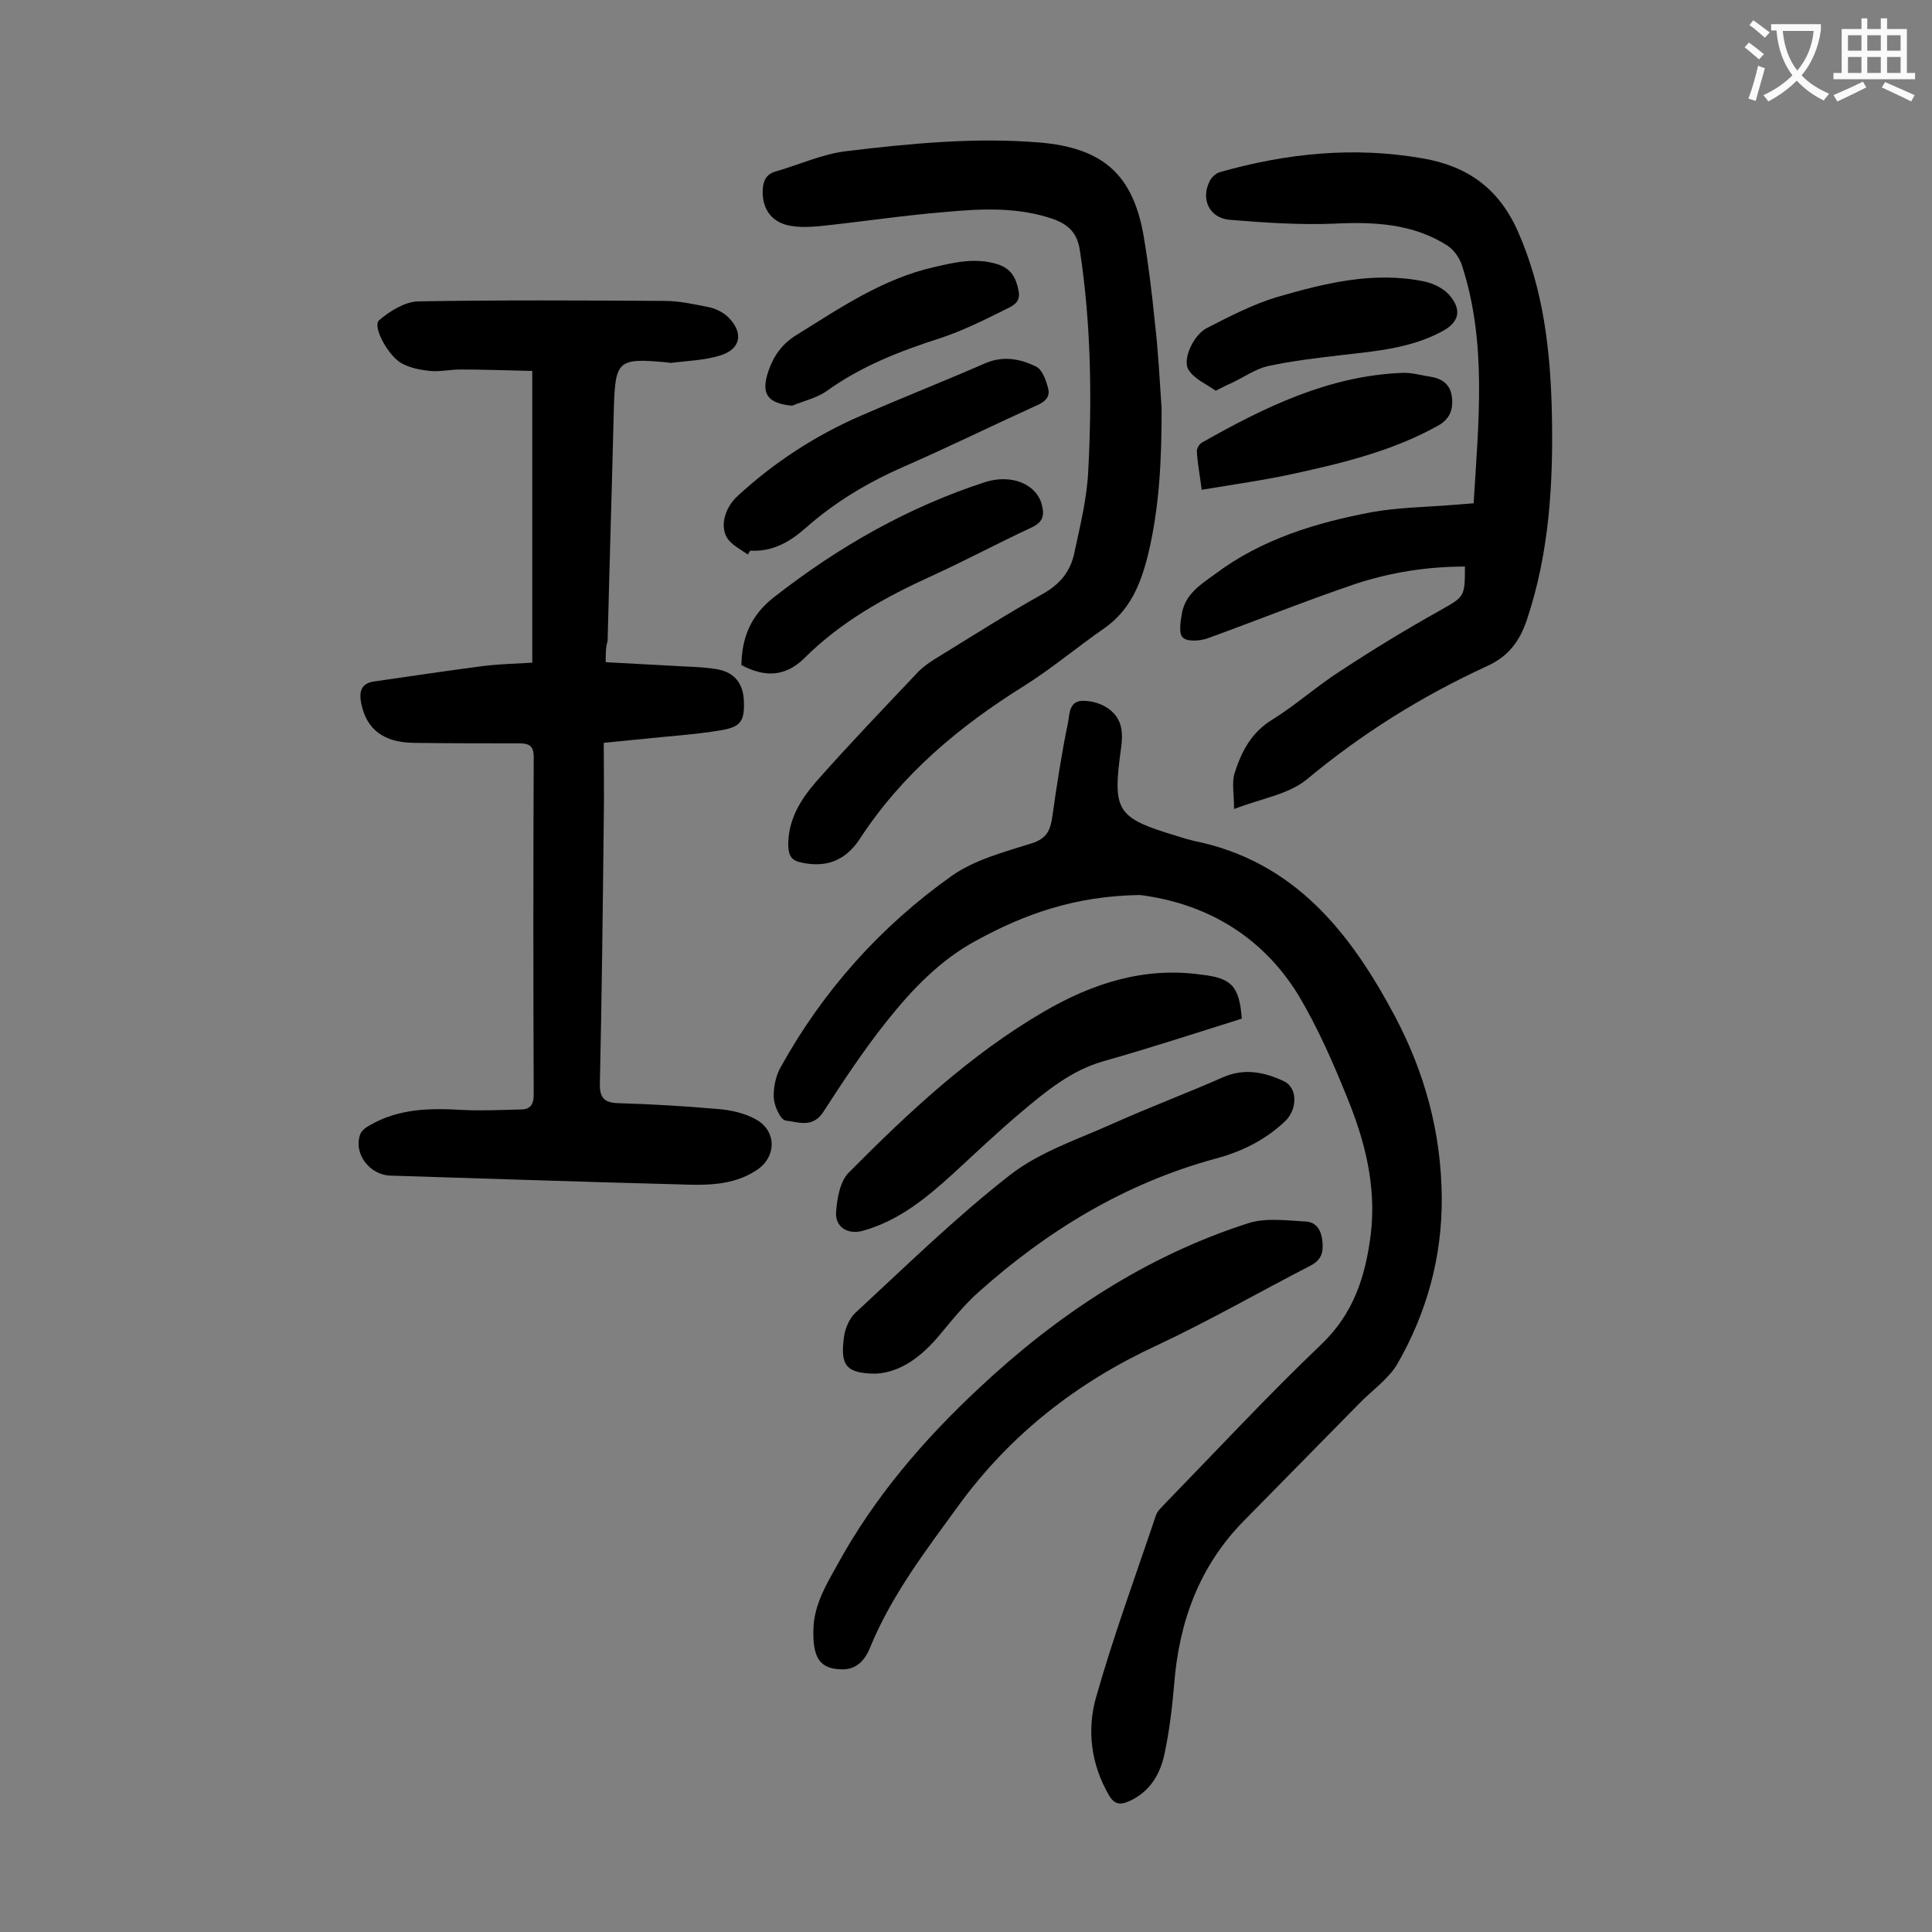 <svg enable-background="new 0 0 400 400" viewBox="0 0 400 400" xmlns="http://www.w3.org/2000/svg"><rect x="0" y="0" width="400" height="400" fill="#808080" stroke="none"/><g fill="#000001"><path d="m125.4 137.1c5.8.3 11.2.6 16.7.9 2.2.1 4.4.2 6.6.6 3.4.7 5.1 2.9 5.3 6.3.2 4.3-.5 5.6-4.8 6.3-5.3.9-10.7 1.2-16.1 1.8-2.4.2-4.8.5-8.1.8 0 5.5.1 10.9 0 16.3-.2 18-.4 36-.8 54.1-.1 3 .8 4.1 3.8 4.2 6.8.2 13.7.6 20.5 1.2 2.7.2 5.5.8 7.9 2.1 4.5 2.4 4.4 7.9.2 10.6-5 3.3-10.8 3.1-16.4 2.9-19.8-.5-39.5-1.2-59.3-1.8-4.4-.1-7.8-4.6-6.3-8.6.3-.8 1.3-1.5 2.1-1.9 5.9-3.4 12.4-3.5 19-3.1 4.1.2 8.1 0 12.2-.1 1.9 0 2.6-1.1 2.6-3-.1-23.3-.1-46.7 0-70 0-2.3-1-2.8-3-2.8-7.3 0-14.6 0-21.9-.1-6.2-.1-9.7-2.8-10.8-8.1-.5-2.4-.1-4.2 2.6-4.6 7.5-1.1 15-2.2 22.6-3.2 3.3-.4 6.6-.5 10.2-.7 0-20 0-39.9 0-60.4-4.9-.1-9.9-.3-14.9-.3-2.1 0-4.2.5-6.3.3-1.9-.2-4-.6-5.7-1.5-2.8-1.4-6.3-7.7-4.8-9 2.2-1.9 5.3-3.8 8-3.9 17-.3 34.1-.2 51.1-.1 3.1 0 6.1.7 9.2 1.3 1.4.3 3 1.1 4 2.1 3.2 3.2 2.6 6.6-1.7 7.9-3.2 1-6.7 1.1-10 1.5-.4.1-.9-.1-1.3-.1-9.8-.9-10.4-.3-10.7 9.3-.4 16.1-.9 32.3-1.3 48.4-.4 1.3-.4 2.6-.4 4.4z"/><path d="m236 185.3c-13.5.2-24 4-34 9.5-7.4 4-13.2 10.1-18.3 16.5-4.8 6-9.1 12.5-13.3 19-2.2 3.3-5.2 2-7.7 1.7-1.1-.1-2.4-3-2.5-4.7-.1-2.1.4-4.5 1.4-6.3 8.8-15.9 20.7-29.2 35.5-39.7 4.7-3.3 10.8-4.9 16.5-6.7 3.2-1 3.9-2.8 4.3-5.7.9-6.4 1.9-12.9 3.2-19.2.4-1.8.1-4.8 3.5-4.6 3.8.2 6.9 2.4 7.5 5.5.3 1.4.2 2.9 0 4.3-1.8 13.1-1 14.4 11.6 18.2 1.2.4 2.3.7 3.5 1 20.8 4.2 32.4 19 41.6 36.3 6.2 11.7 9.6 24.2 9.7 37.5.1 12.3-3.1 23.9-9.2 34.5-1.9 3.2-5.3 5.5-8 8.3-7.9 8-15.8 16.1-23.7 24.1-9.3 9.4-13.5 21-14.5 33.9-.4 4.8-1 9.7-2 14.4-.9 4.3-3.1 8-7.5 9.9-1.9.8-3 .4-4-1.3-3.7-6.4-4.6-13.4-2.7-20.2 3.6-12.7 8.2-25.2 12.4-37.7.3-1 1.3-1.8 2-2.6 10.7-11 21.2-22.3 32.3-32.9 6.7-6.4 9.1-14.1 10.2-22.7 1.2-10-1.2-19.4-4.9-28.4-2.9-7.2-6.1-14.5-10.1-21.2-8-13-20.1-19.1-32.8-20.7z"/><path d="m255.5 167.5c0-3.2-.5-5.4.1-7.4 1.4-4.4 3.4-8.4 7.8-11.1 5-3.1 9.4-7.1 14.3-10.2 6.7-4.4 13.6-8.6 20.6-12.5 4.9-2.8 5-2.7 5-9-7.8 0-15.4 1.2-22.7 3.6-10.3 3.5-20.5 7.6-30.7 11.3-1.5.5-4.1.7-5-.2-.9-.8-.5-3.3-.2-5 .7-4 3.9-6 6.8-8.1 9.7-7.3 21-10.7 32.7-12.9 5.2-.9 10.5-1 15.8-1.4 1.7-.1 3.5-.3 5.1-.4 1-16.7 2.8-33.2-2.4-49.2-.5-1.6-1.7-3.3-3.1-4.2-7.1-4.5-15.1-4.9-23.3-4.5-7.2.3-14.6-.2-21.8-.8-4.1-.4-5.9-4.2-4.1-7.9.4-.9 1.4-1.8 2.3-2 13.8-3.9 27.7-5.3 41.9-2.8 9.3 1.6 15.8 6.3 19.7 15.2 5.3 12 6.7 24.7 7 37.5.3 14.5-.5 28.9-5.2 42.9-1.5 4.4-3.8 7.5-8.2 9.5-13.5 6.2-26 14-37.5 23.6-3.8 3-9.2 3.8-14.9 6z"/><path d="m240.5 84.6c0 10.3-.4 20.5-2.9 30.6-1.5 5.9-3.7 11.2-9 14.9-5.5 3.8-10.7 8.2-16.4 11.8-13.5 8.4-25.4 18.3-34.2 31.8-2.9 4.4-6.8 6-12 4.9-2.1-.4-2.7-1.4-2.8-3.4-.1-5.4 2.5-9.6 5.8-13.4 6.9-7.8 14.1-15.3 21.2-22.8.9-.9 2-1.7 3.1-2.4 7.5-4.6 15-9.4 22.7-13.7 3.5-2 5.6-4.6 6.4-8.3 1.2-5.6 2.6-11.2 2.9-16.9.8-15.2.6-30.5-1.7-45.7-.5-3.6-2.2-5.4-5.4-6.6-7.4-2.6-15.1-2.2-22.6-1.5-8.6.7-17.1 2-25.7 2.9-2 .2-4 .3-5.9 0-3.9-.5-6.1-3.2-6.1-7 0-2 .5-3.7 2.7-4.3 4.9-1.4 9.6-3.6 14.6-4.2 13.3-1.6 26.6-2.9 40-1.8 13 1.1 19.4 6.5 21.6 19.5 1 5.9 1.7 11.8 2.3 17.7.7 6 1 12 1.4 17.9z"/><path d="m168.4 337.7c0-5.2 2.6-9.5 5-13.8 7.6-13.9 17.9-25.9 29.4-36.6 16.1-15.1 34.5-27.3 55.8-34.1 3.6-1.1 7.8-.5 11.7-.3 2.3.1 3.3 1.9 3.5 4.2.2 2.2-.2 3.7-2.4 4.9-10.7 5.5-21.1 11.5-32 16.6-16.4 7.6-30.1 18.3-40.8 32.9-6.9 9.5-14 18.7-18.5 29.7-1.1 2.7-3 4.7-6.3 4.4-4-.2-5.5-2.4-5.4-7.9z"/><path d="m181.4 284.4c-6.3 0-7.4-1.8-6.7-7.3.2-1.9 1.1-4.1 2.4-5.3 10.5-9.7 20.8-19.8 32.1-28.6 6.2-4.8 14.2-7.4 21.5-10.7 7.4-3.3 15.1-6.2 22.6-9.5 4.4-1.9 8.5-1 12.4.8 3 1.3 3 5.9.3 8.4-4.1 3.9-9.1 6.3-14.4 7.7-18.7 5.1-34.8 14.9-49.1 27.7-2.9 2.6-5.3 5.6-7.8 8.6-3.7 4.5-8.1 7.9-13.3 8.2z"/><path d="m257.1 210.9c-9.6 3-19 6.1-28.6 8.8-6.7 1.9-11.9 6.2-17 10.5-5 4.2-9.7 8.7-14.5 13.1-5.4 4.9-11.1 9.5-18.3 11.5-3.1.9-5.8-.7-5.6-3.8.2-2.8.8-6.4 2.6-8.2 12.4-12.5 25.2-24.5 40.5-33.4 10-5.8 20.7-9.3 32.6-7.6 6.1.7 7.8 2.3 8.3 9.1z"/><path d="m154.8 114.8c-1.5-1.1-3.4-2-4.3-3.5-1.5-2.6-.3-6.3 2.2-8.6 7.6-7 16.2-12.6 25.7-16.7 8.5-3.7 17.1-7.1 25.6-10.8 3.7-1.6 7.3-.9 10.5.7 1.3.6 2.1 2.9 2.5 4.5.5 1.9-.8 2.9-2.5 3.6-9 4.1-18 8.5-27.1 12.5-7.6 3.3-14.5 7.4-20.7 12.9-3.2 2.8-6.8 4.9-11.4 4.6-.1.3-.3.5-.5.8z"/><path d="m153.5 137.7c.1-5.7 1.9-10.3 6.8-14.1 13.3-10.4 27.7-18.6 43.7-23.8 5.4-1.7 10.6.4 11.7 4.7.6 2.3.2 3.6-2.1 4.7-6.9 3.2-13.6 6.8-20.6 10-9.7 4.4-18.9 9.5-26.5 17.1-3.9 3.8-8.1 4-13 1.4z"/><path d="m251.7 80.9c-1.8-1.3-4.4-2.4-5.6-4.3-1.4-2.1 1-7.3 3.8-8.7 4.7-2.4 9.5-4.9 14.5-6.4 10-2.9 20.1-5.4 30.6-3.2 1.8.4 3.8 1.4 5 2.7 2.8 3.2 2.1 5.8-1.6 7.7-6.4 3.4-13.5 4-20.5 4.8-5.1.6-10.3 1.2-15.4 2.3-2.6.6-5 2.3-7.5 3.5-.8.3-1.7.8-3.3 1.6z"/><path d="m248.8 101.4c-.4-3.2-.9-5.6-1-8 0-.6.5-1.5 1.1-1.8 12.9-7.3 26.2-13.8 41.4-14.4 1.9-.1 3.9.5 5.9.8 2.4.4 4.1 1.6 4.4 4.2s-.4 4.6-3 6c-9.2 5.1-19.3 7.6-29.4 9.8-6.3 1.4-12.8 2.3-19.4 3.4z"/><path d="m164 84c-5.2-.5-6.5-2.5-4.9-7.2 1.1-3.2 2.9-5.7 5.9-7.5 9-5.6 17.8-11.6 28.4-14 4.3-1 8.6-2 13.1-.6 2.9.9 3.9 2.9 4.4 5.6.5 2.6-1.7 3.2-3.2 4-4.2 2.1-8.5 4.2-13 5.7-8.4 2.7-16.4 5.8-23.6 11-2 1.4-4.7 2-7.1 3z"/></g><path d="m362.1 8.8c1.1.8 2.1 1.6 3.1 2.4l-1 1.1c-1.3-1.1-2.3-2-3-2.5zm1.9 4.8c.5.2.9.4 1.4.5-.6 2.3-1.3 4.5-1.9 6.8l-1.5-.5c.8-2.1 1.4-4.3 2-6.8zm-1-9.4c1.3.9 2.4 1.8 3.4 2.5l-1 1.1c-1.4-1.2-2.4-2.1-3.2-2.6zm3.7 2.2v-1.4h10.3v1.2c-.5 3.6-1.8 6.8-4 9.4 1.5 1.6 3.4 2.8 5.7 3.8-.3.4-.7.8-1.1 1.4-2.3-1.1-4.1-2.5-5.6-4.1-1.6 1.6-3.6 3.1-5.9 4.3-.3-.5-.7-.9-1-1.3 2.4-1.1 4.4-2.5 6-4.1-1.9-2.5-3-5.6-3.3-9.3h-1.1zm8.8 0h-6.4c.3 3.3 1.3 6 3 8.2 2-2.3 3.1-5.1 3.4-8.2z" fill="#fafafb"/><path d="m385.3 3.8h1.3v2.2h2.8v-2.2h1.3v2.2h4.1v9.1h1.7v1.3h-16.9v-1.3h1.7v-9.1h4.1v-2.2zm.4 13.1.7 1.2c-1.8.9-3.8 1.9-6 2.9-.2-.4-.5-.8-.8-1.3 2.3-1 4.3-1.9 6.1-2.8zm-3.1-6.4h2.8v-3.2h-2.8zm0 4.6h2.8v-3.3h-2.8zm4-4.6h2.8v-3.2h-2.8zm0 4.6h2.8v-3.3h-2.8zm3.7 1.9c2.1.9 4.1 1.8 6.1 2.7l-.7 1.3c-2.2-1.1-4.2-2-6.1-2.9zm3.2-9.7h-2.8v3.2h2.8zm-2.8 7.8h2.8v-3.3h-2.8z" fill="#fafafb"/></svg>